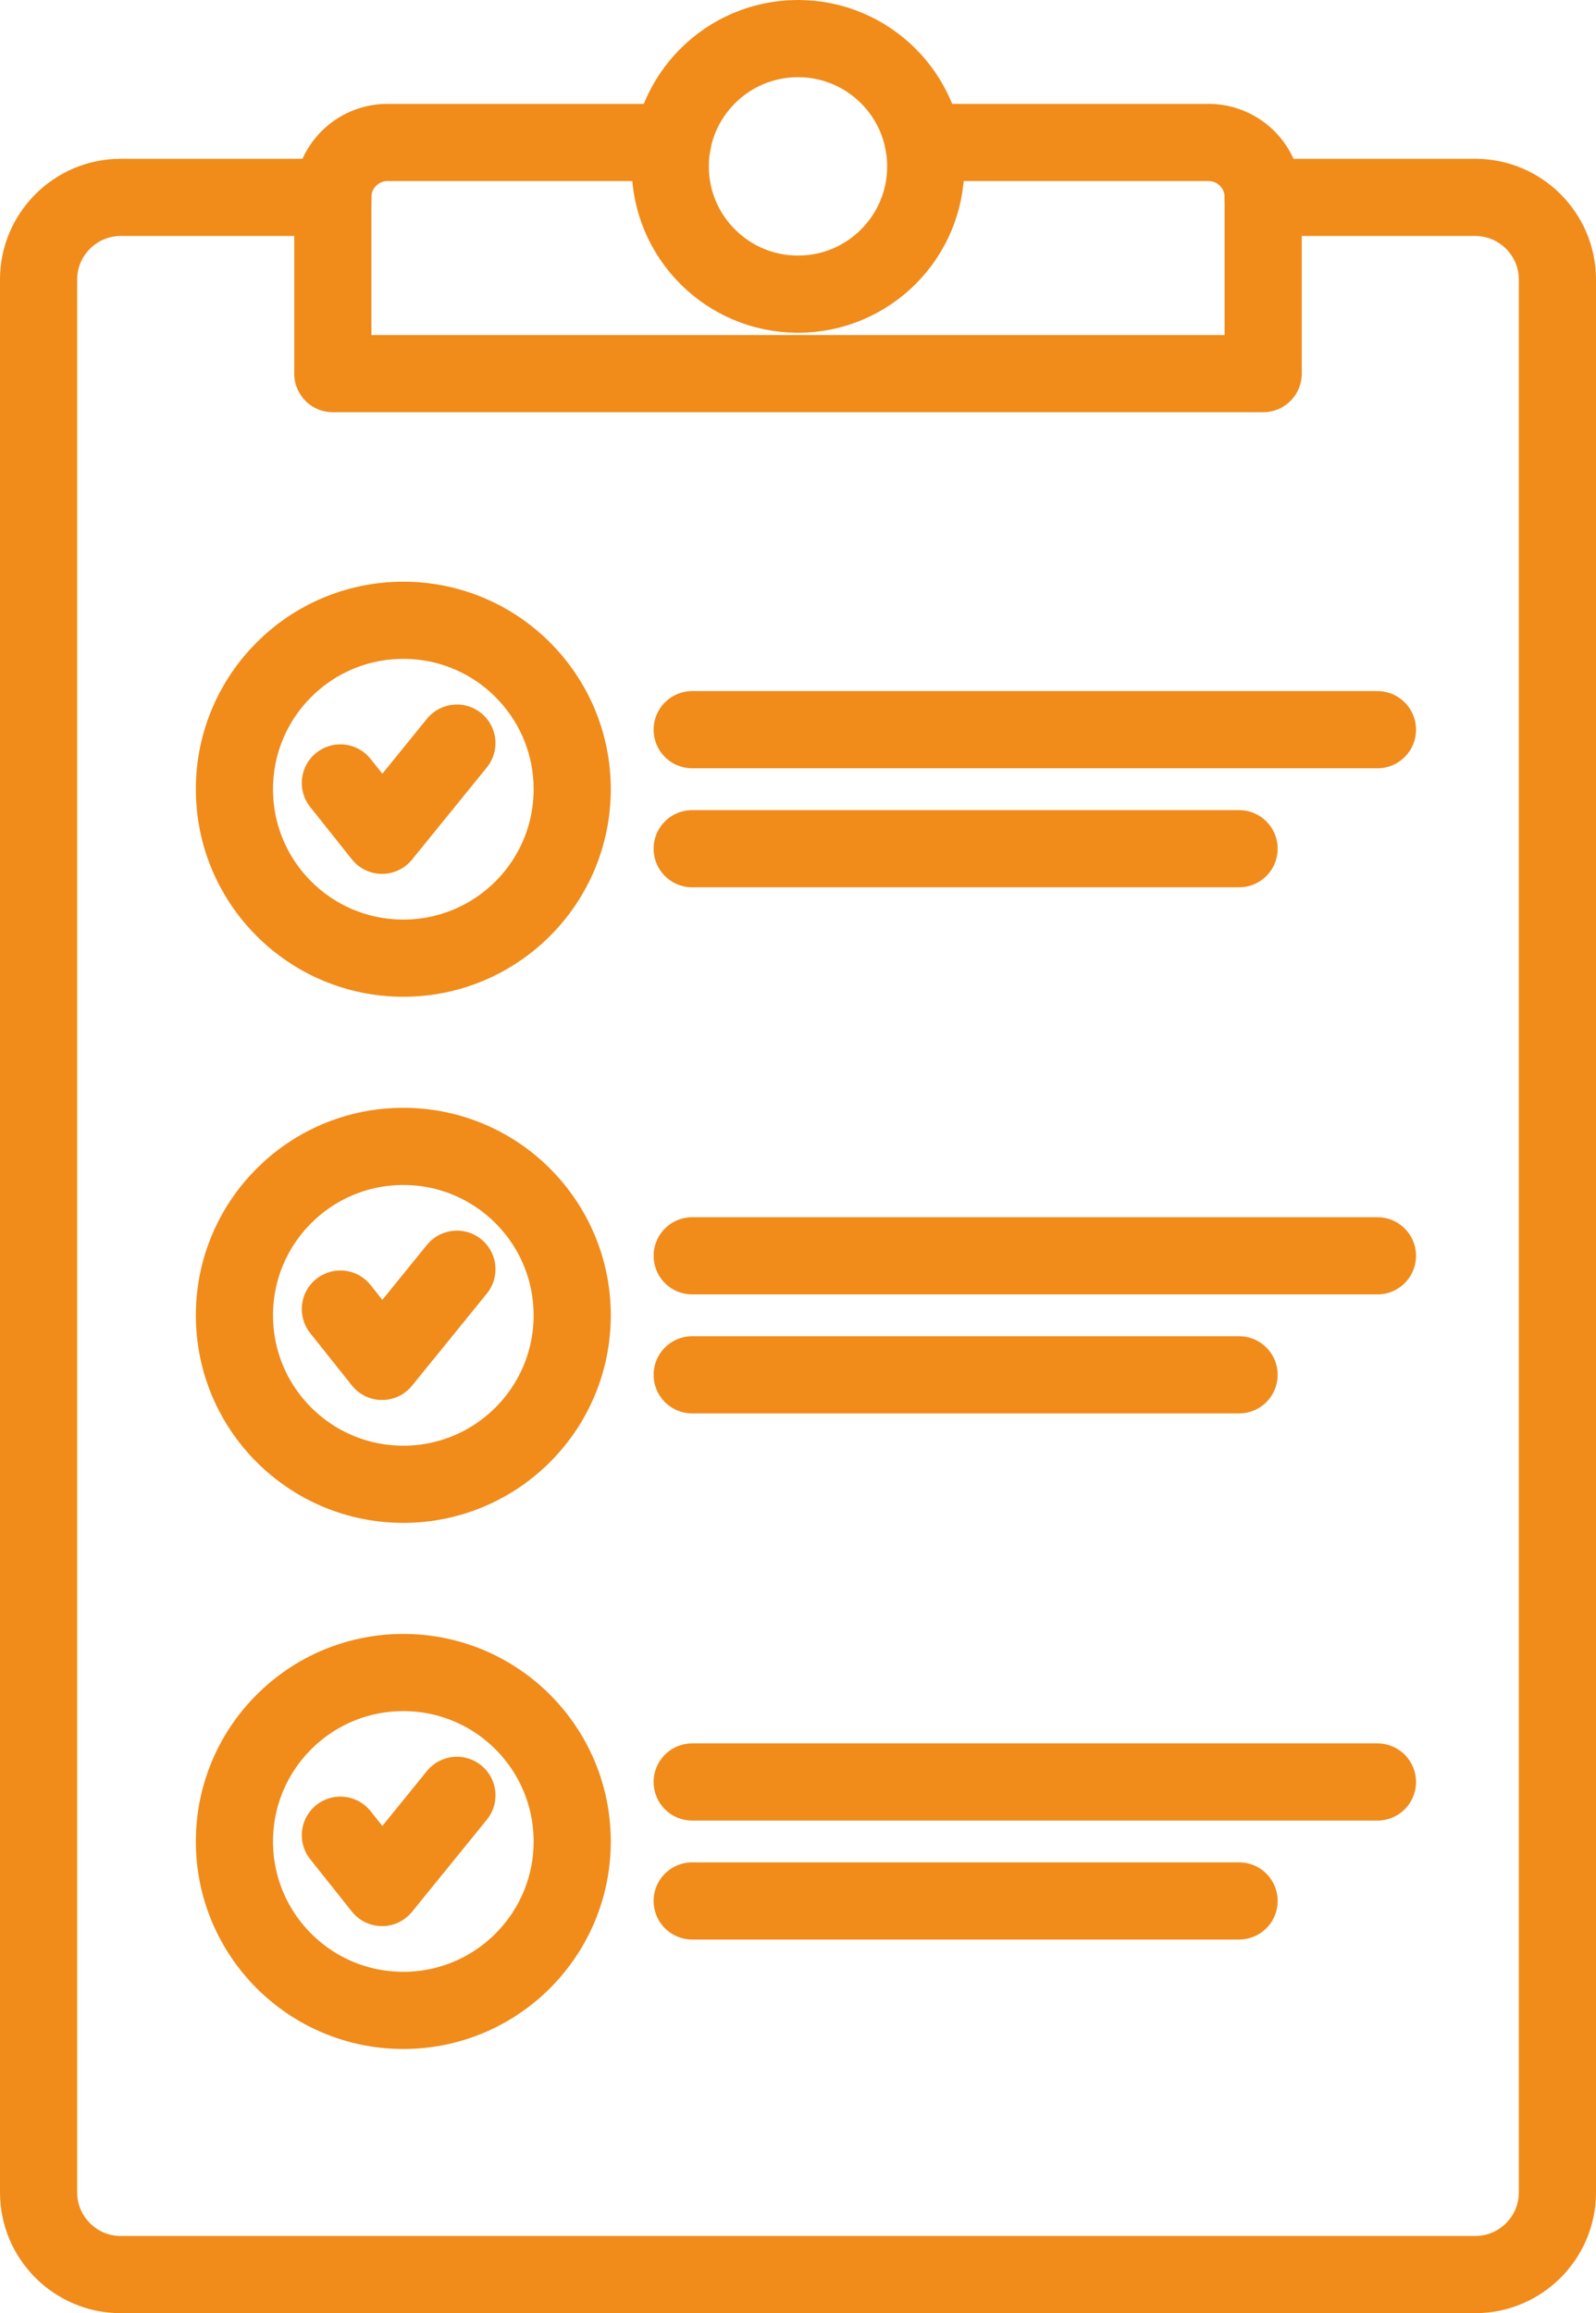 <svg xmlns="http://www.w3.org/2000/svg" id="_&#x30EC;&#x30A4;&#x30E4;&#x30FC;_2" data-name="&#x30EC;&#x30A4;&#x30E4;&#x30FC; 2" viewBox="0 0 330.94 479.49"><defs><style>      .cls-1 {        fill: none;        stroke: #f18b1a;        stroke-linecap: round;        stroke-linejoin: round;        stroke-width: 16px;      }    </style></defs><g id="_&#x30EC;&#x30A4;&#x30E4;&#x30FC;_2-2" data-name="&#x30EC;&#x30A4;&#x30E4;&#x30FC; 2"><g><path class="cls-1" d="M261.93,40.92h44c9.35,0,17.01,7.65,17.01,17.01v396.56c0,9.35-7.65,17.01-17.01,17.01H25.01c-9.35,0-17.01-7.65-17.01-17.01V57.93c0-9.35,7.65-17.01,17.01-17.01h44"></path><path class="cls-1" d="M139.46,29.53h-59.11c-6.26,0-11.34,5.08-11.34,11.34v36.58h192.92v-36.58c0-6.26-5.08-11.34-11.34-11.34h-59.1"></path><circle class="cls-1" cx="165.47" cy="34.49" r="26.49"></circle><g><g><line class="cls-1" x1="143.53" y1="151.26" x2="285.62" y2="151.26"></line><line class="cls-1" x1="143.53" y1="175.93" x2="256.93" y2="175.93"></line><circle class="cls-1" cx="83.63" cy="163.6" r="35.02"></circle><polyline class="cls-1" points="70.58 162.3 79.22 173.15 94.74 154.04"></polyline></g><g><line class="cls-1" x1="143.53" y1="260.32" x2="285.62" y2="260.32"></line><line class="cls-1" x1="143.53" y1="284.99" x2="256.93" y2="284.99"></line><circle class="cls-1" cx="83.63" cy="272.66" r="35.02"></circle><polyline class="cls-1" points="70.58 271.36 79.22 282.21 94.74 263.1"></polyline></g><g><line class="cls-1" x1="143.53" y1="369.39" x2="285.62" y2="369.39"></line><line class="cls-1" x1="143.53" y1="394.05" x2="256.93" y2="394.05"></line><circle class="cls-1" cx="83.63" cy="381.72" r="35.02"></circle><polyline class="cls-1" points="70.58 380.42 79.22 391.27 94.74 372.16"></polyline></g></g></g></g></svg>